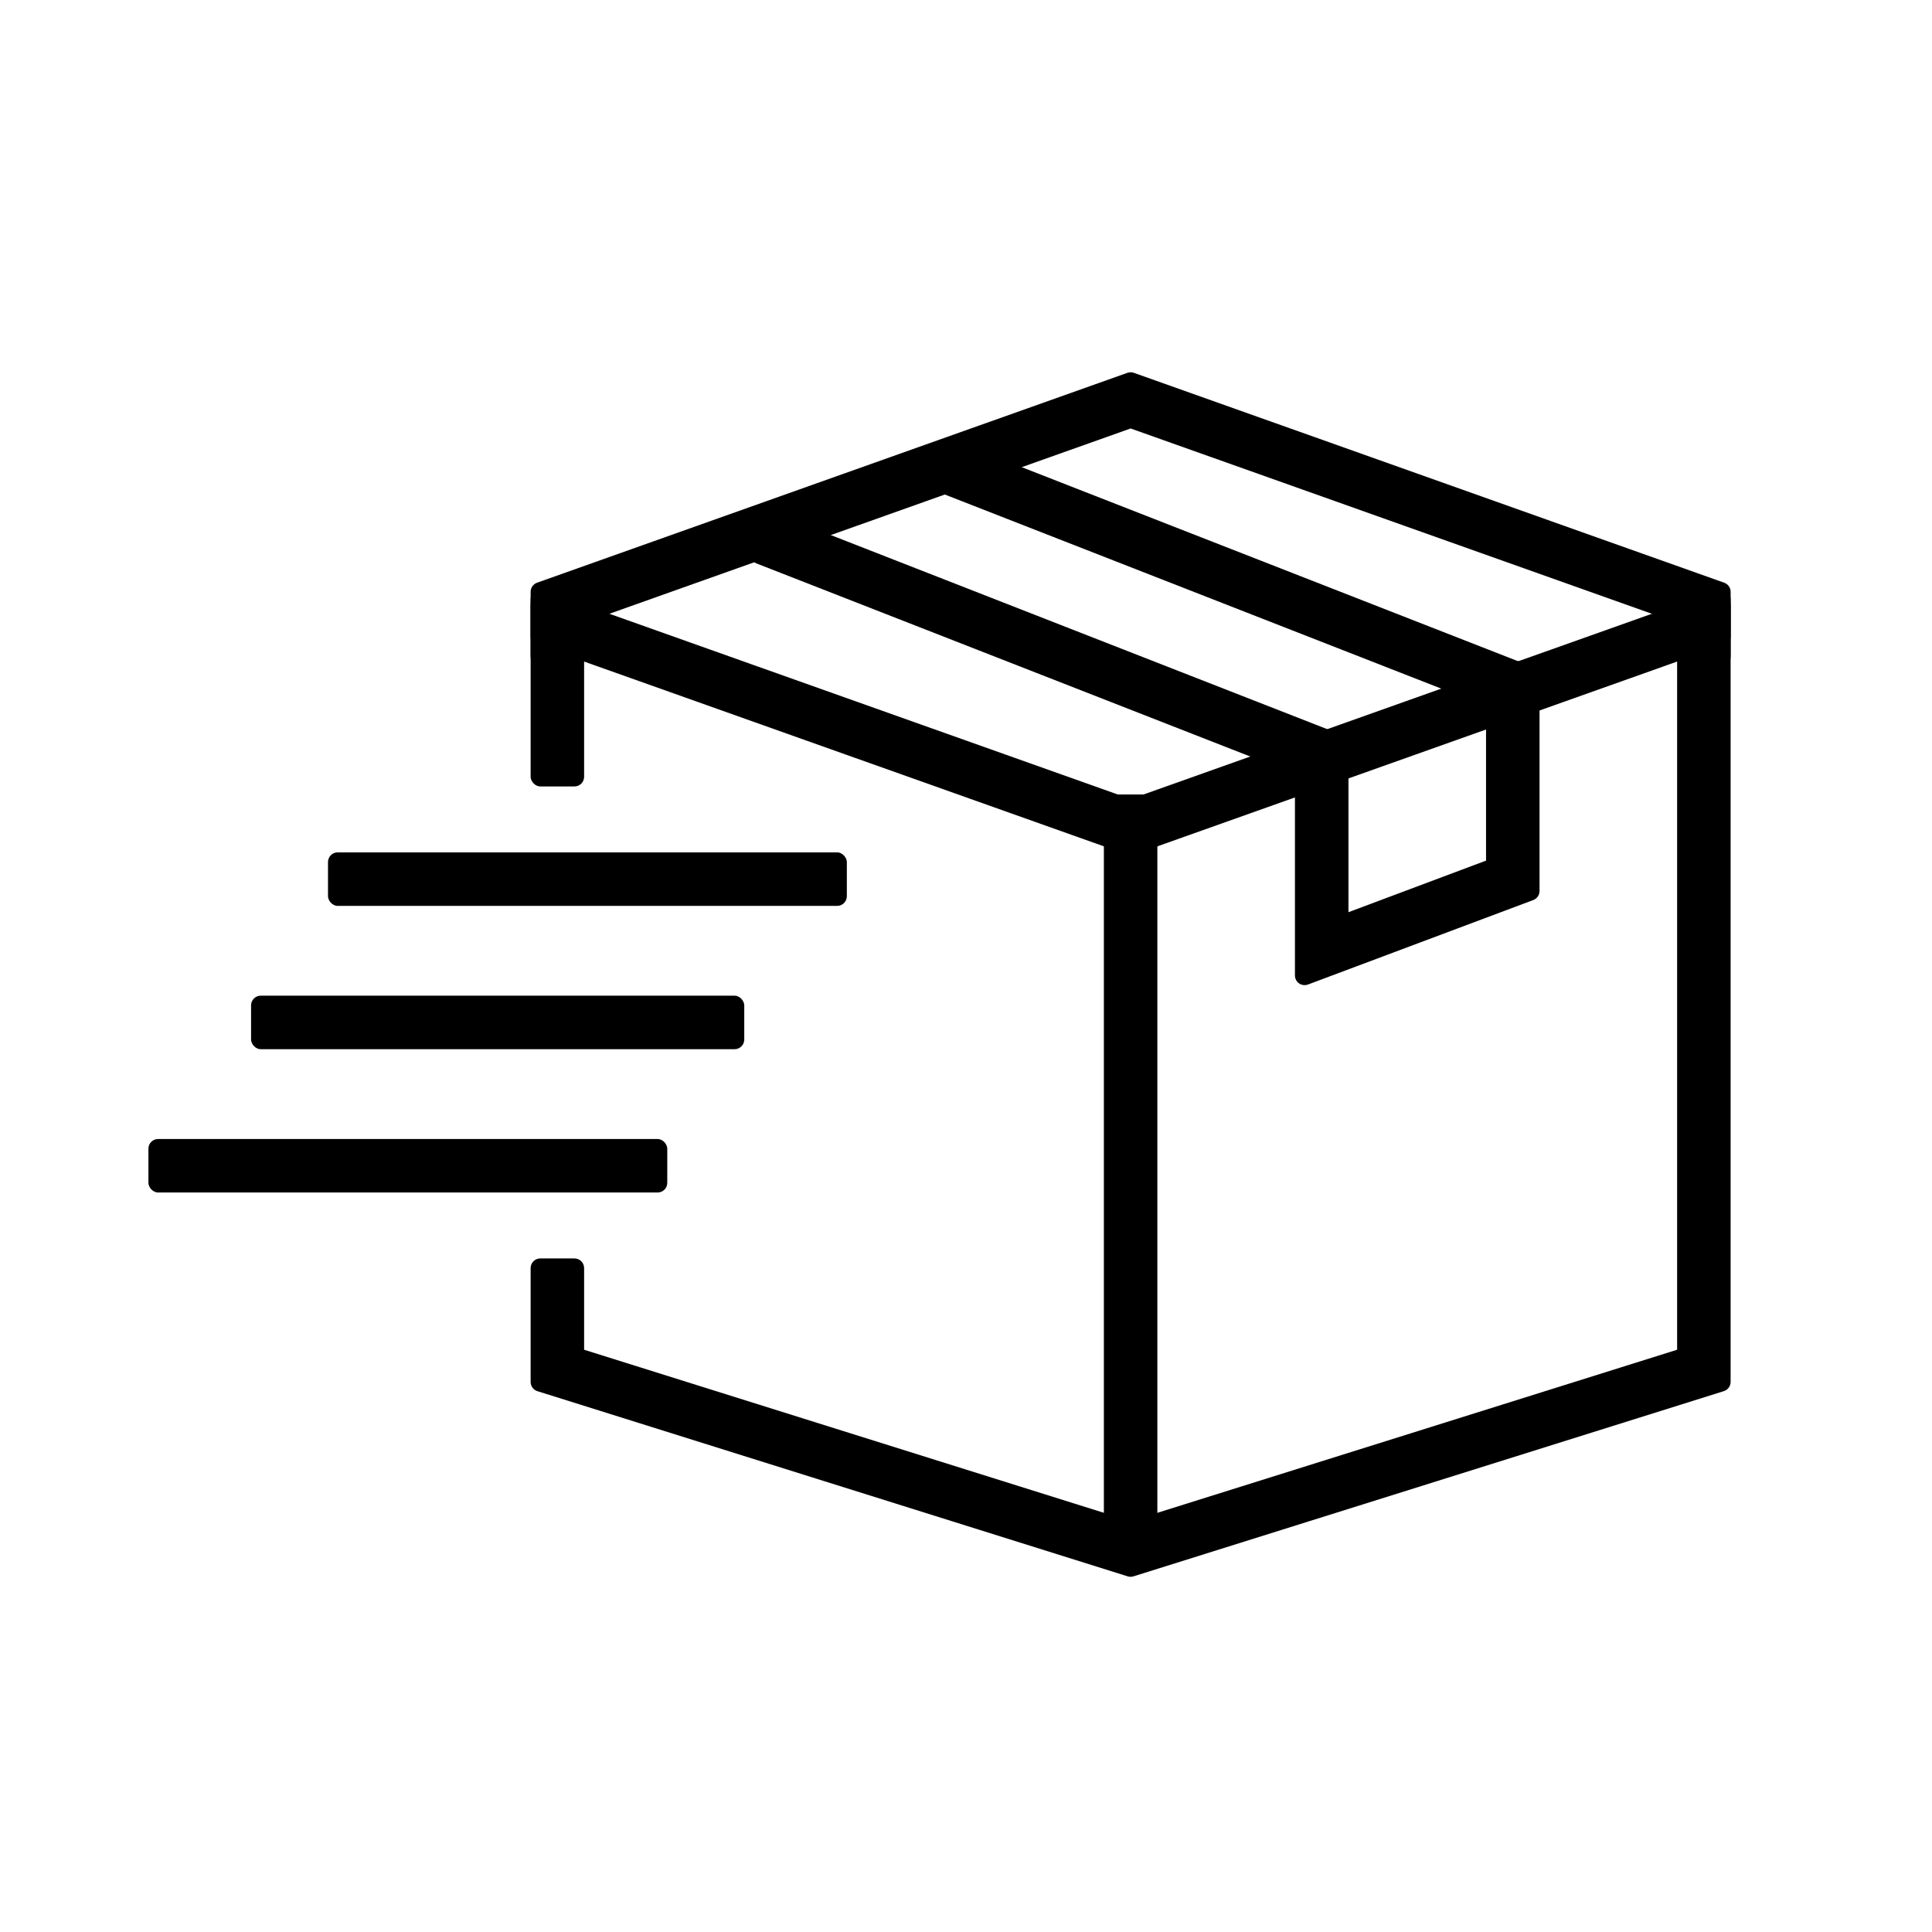 <?xml version="1.0" encoding="UTF-8"?>
<svg id="Layer_1" data-name="Layer 1" xmlns="http://www.w3.org/2000/svg" viewBox="0 0 800 800">
  <defs>
    <style>
      .cls-1 {
        stroke-width: 0px;
      }
    </style>
  </defs>
  <g>
    <rect class="cls-1" x="103.96" y="412.29" width="204.22" height="22.16" rx="4" ry="4"/>
    <rect class="cls-1" x="107.96" y="416.29" width="196.22" height="14.16"/>
    <rect class="cls-1" x="61.46" y="471.64" width="214.84" height="22.15" rx="4" ry="4"/>
    <rect class="cls-1" x="65.46" y="475.64" width="206.84" height="14.15"/>
    <rect class="cls-1" x="135.82" y="352.95" width="214.84" height="22.16" rx="4" ry="4"/>
    <rect class="cls-1" x="139.82" y="356.95" width="206.84" height="14.16"/>
  </g>
  <g>
    <rect class="cls-1" x="457.09" y="328.99" width="22.15" height="311.54" rx="4" ry="4"/>
    <rect class="cls-1" x="461.09" y="332.99" width="14.15" height="303.54"/>
    <rect class="cls-1" x="219.72" y="246.57" width="22.15" height="79.08" rx="4" ry="4"/>
    <rect class="cls-1" x="223.72" y="250.57" width="14.15" height="71.08"/>
    <path class="cls-1" d="m468.17,652.92c-.4,0-.81-.06-1.2-.18l-244.45-76.69c-1.67-.52-2.8-2.07-2.8-3.82v-47.14c0-2.21,1.79-4,4-4h14.15c2.21,0,4,1.79,4,4v33.81l226.3,71,226.29-71V250.57c0-2.21,1.79-4,4-4h14.15c2.21,0,4,1.79,4,4v321.65c0,1.75-1.13,3.29-2.8,3.82l-244.45,76.69c-.39.12-.79.18-1.2.18Z"/>
    <polygon class="cls-1" points="223.72 572.23 223.72 525.09 237.87 525.09 237.87 561.84 468.17 634.09 698.46 561.84 698.46 250.57 712.62 250.57 712.62 572.23 468.17 648.92 223.72 572.23"/>
    <path class="cls-1" d="m547.9,324.76c-.49,0-.99-.09-1.46-.27l-233.21-91.19c-.99-.39-1.78-1.15-2.21-2.12-.43-.97-.45-2.07-.06-3.06l5.16-13.18c.62-1.58,2.13-2.54,3.73-2.54.48,0,.98.09,1.46.28l233.21,91.18c2.06.8,3.07,3.12,2.27,5.18l-5.15,13.19c-.39.99-1.15,1.78-2.12,2.21-.51.22-1.06.34-1.61.34Z"/>
    <polygon class="cls-1" points="314.68 229.57 319.84 216.39 553.05 307.57 547.9 320.76 314.68 229.57"/>
    <path class="cls-1" d="m626.39,296.42c-.48,0-.98-.09-1.46-.28l-236.62-92.51c-.99-.39-1.78-1.15-2.21-2.12-.43-.97-.45-2.07-.06-3.06l5.16-13.18c.62-1.58,2.13-2.54,3.73-2.54.48,0,.98.09,1.46.28l236.62,92.51c.99.39,1.78,1.15,2.21,2.12.43.97.45,2.07.06,3.06l-5.16,13.18c-.62,1.58-2.13,2.54-3.73,2.54Z"/>
    <rect class="cls-1" x="503.58" y="112.54" width="14.15" height="254.06" transform="translate(101.5 627.83) rotate(-68.63)"/>
    <path class="cls-1" d="m468.17,354.14c-.45,0-.91-.08-1.34-.23l-225.43-80.14c-.67,1.26-2,2.12-3.53,2.12h-14.15c-2.21,0-4-1.79-4-4v-23.67c0-1.3.63-2.52,1.69-3.27.68-.48,1.49-.73,2.31-.73.45,0,.9.08,1.34.23l243.11,86.42,243.11-86.42c.44-.15.89-.23,1.34-.23.82,0,1.62.25,2.31.73,1.06.75,1.69,1.97,1.69,3.27v23.67c0,2.21-1.79,4-4,4h-14.15c-1.53,0-2.86-.86-3.53-2.12l-225.42,80.14c-.43.15-.89.23-1.34.23Z"/>
    <polygon class="cls-1" points="237.87 268.27 237.87 271.89 223.72 271.89 223.72 248.22 468.17 335.12 712.62 248.22 712.62 271.89 698.46 271.89 698.46 268.27 468.17 350.14 237.87 268.27"/>
    <path class="cls-1" d="m698.46,267.7c-2.21,0-4-1.79-4-4v-5.83l-226.29-80.45-226.3,80.45v5.83c0,2.21-1.79,4-4,4h-14.15c-2.21,0-4-1.79-4-4v-18.64c0-1.69,1.07-3.2,2.66-3.77l244.45-86.91c.43-.15.89-.23,1.34-.23s.91.08,1.34.23l244.45,86.91c1.59.57,2.66,2.08,2.66,3.77v18.64c0,2.21-1.79,4-4,4h-14.15Z"/>
    <polygon class="cls-1" points="698.46 263.7 698.46 255.04 468.17 173.18 237.87 255.04 237.87 263.7 223.72 263.7 223.72 245.06 468.17 158.15 712.62 245.06 712.62 263.7 698.46 263.7"/>
    <path class="cls-1" d="m540.21,407.92c-.8,0-1.6-.24-2.28-.71-1.08-.75-1.72-1.98-1.72-3.29v-86.53c0-2.21,1.79-4,4-4h14.16c2.21,0,4,1.79,4,4v60.33l56.97-21.36v-78.53c0-2.21,1.79-4,4-4h14.15c2.21,0,4,1.79,4,4v91.11c0,1.67-1.03,3.16-2.6,3.75l-93.28,34.98c-.46.17-.93.25-1.4.25Z"/>
    <polygon class="cls-1" points="540.21 317.39 554.37 317.39 554.37 383.48 619.34 359.13 619.34 277.82 633.49 277.82 633.49 368.94 540.21 403.92 540.21 317.39"/>
  </g>
</svg>